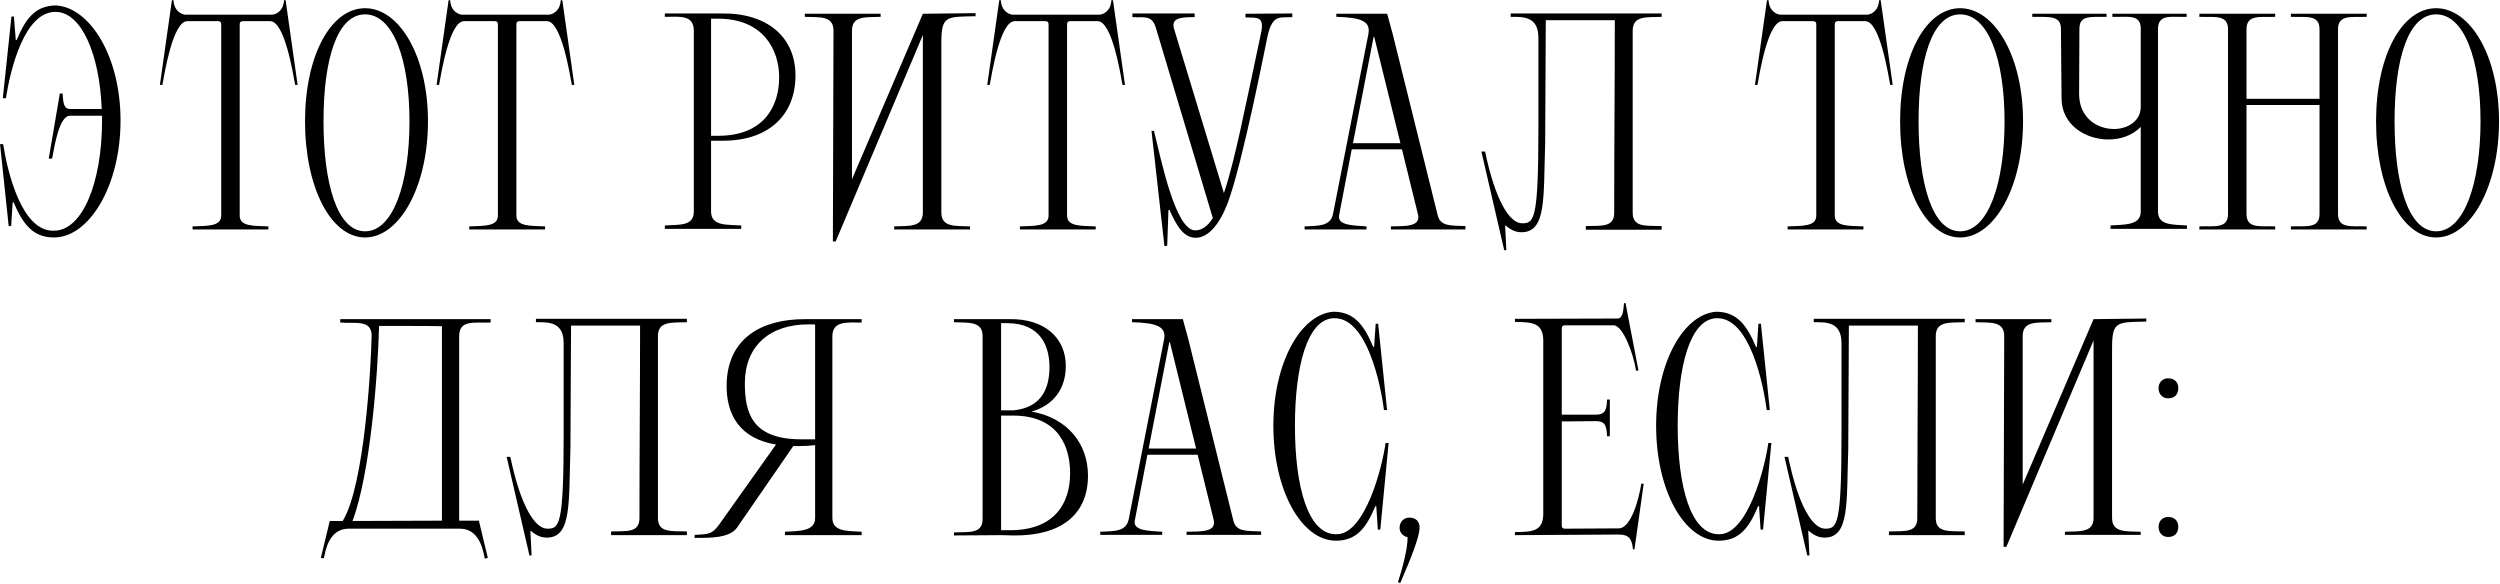 <?xml version="1.0" encoding="UTF-8"?> <svg xmlns="http://www.w3.org/2000/svg" width="1580" height="369" viewBox="0 0 1580 369" fill="none"><path d="M34.109 145.797C52.026 145.797 64.49 115.611 64.49 76.078C64.49 75.104 64.49 74.13 64.49 73.157H44.236C37.42 73.157 34.499 92.047 32.941 100.226H30.799L37.81 59.135H39.562C39.952 64.588 40.147 68.872 44.236 68.872H64.295C62.932 34.013 51.442 8.111 35.667 7.527C15.219 6.748 6.456 44.724 3.729 62.056H1.782L7.235 10.448H8.793L9.961 25.249H10.545C16.193 11.812 22.23 3.438 35.667 3.438C56.895 4.996 76.175 35.571 76.175 76.078C76.175 117.948 56.116 150.081 34.109 150.081C20.672 150.081 14.44 141.513 8.598 127.88H8.014L7.04 142.876H5.482L0.029 91.073H1.976C4.703 108.406 13.661 146.576 34.109 145.797ZM137.859 13.37H118.384C109.231 13.37 103.973 46.477 102.61 53.682H101.052L108.647 0.127H109.621C110.01 6.359 113.711 8.696 116.826 9.28H172.329C175.445 8.696 179.145 6.359 179.535 0.127H180.508L188.104 53.682H186.546C185.182 46.477 179.924 13.37 170.771 13.37H153.439C152.66 13.37 152.27 13.564 151.881 13.954C151.491 14.538 151.491 15.122 151.491 15.901V136.254C151.491 143.265 160.45 142.681 169.603 143.071V145.018H121.695V143.071C130.848 142.681 139.807 143.265 139.807 136.254V15.901C139.807 15.122 139.807 14.538 139.417 13.954C139.028 13.564 138.638 13.37 137.859 13.37ZM192.774 76.662C192.774 35.376 208.938 5.19 230.75 5.19C252.367 5.19 270.478 35.376 270.478 76.662C270.478 118.143 252.367 150.081 230.75 150.081C208.938 150.081 192.774 118.143 192.774 76.662ZM204.459 76.662C204.459 115.806 213.028 146.187 230.75 146.187C248.472 146.187 258.793 115.806 258.793 76.662C258.793 37.518 248.472 9.085 230.75 9.085C213.028 9.085 204.459 37.518 204.459 76.662ZM312.727 13.37H293.253C284.1 13.37 278.842 46.477 277.478 53.682H275.92L283.515 0.127H284.489C284.879 6.359 288.579 8.696 291.695 9.28H347.198C350.313 8.696 354.014 6.359 354.403 0.127H355.377L362.972 53.682H361.414C360.051 46.477 354.793 13.37 345.64 13.37H328.307C327.528 13.37 327.139 13.564 326.749 13.954C326.36 14.538 326.36 15.122 326.36 15.901V136.254C326.36 143.265 335.318 142.681 344.471 143.071V145.018H296.563V143.071C305.717 142.681 314.675 143.265 314.675 136.254V15.901C314.675 15.122 314.675 14.538 314.285 13.954C313.896 13.564 313.506 13.37 312.727 13.37ZM420.179 8.501H456.012C485.224 8.111 502.751 23.691 502.751 47.645C502.751 73.157 485.224 89.321 456.012 88.931C452.896 88.931 450.754 88.931 449.391 88.931V133.723C449.391 143.071 459.712 141.902 468.476 142.486V144.629H420.179V142.486C429.332 141.902 438.485 143.071 438.485 133.723V19.407C438.485 9.085 429.332 10.643 420.179 10.643V8.501ZM492.43 48.813C492.43 31.87 482.692 11.812 453.87 11.812H449.391V85.815H453.87C482.692 85.815 492.43 67.314 492.43 48.813ZM538.455 113.274L583.247 8.696L616.548 8.306V10.254C597.853 10.643 594.931 9.864 594.931 27.391V134.307C594.931 143.85 603.89 142.681 613.043 143.071V145.018H565.135V143.071C574.288 142.681 583.247 143.85 583.247 134.307V22.133L528.134 152.613H526.381L526.77 19.407C526.77 9.669 517.812 11.033 508.659 10.643V8.696C526.77 8.696 538.455 8.696 556.566 8.696V10.643C547.413 11.033 538.455 9.669 538.455 19.407V113.274ZM660.753 13.37H641.278C632.125 13.37 626.867 46.477 625.504 53.682H623.946L631.541 0.127H632.514C632.904 6.359 636.604 8.696 639.72 9.28H695.223C698.339 8.696 702.039 6.359 702.428 0.127H703.402L710.997 53.682H709.439C708.076 46.477 702.818 13.37 693.665 13.37H676.332C675.553 13.37 675.164 13.564 674.774 13.954C674.385 14.538 674.385 15.122 674.385 15.901V136.254C674.385 143.265 683.343 142.681 692.496 143.071V145.018H644.589V143.071C653.742 142.681 662.7 143.265 662.7 136.254V15.901C662.7 15.122 662.7 14.538 662.311 13.954C661.921 13.564 661.532 13.37 660.753 13.37ZM775.845 128.465C770.976 141.318 763.77 150.276 755.786 150.276C747.996 150.276 743.711 142.876 739.038 132.554L738.453 132.749L737.674 155.34L735.922 155.534L727.742 82.699H729.3C733.779 100.421 742.738 145.602 755.396 145.602C759.486 145.602 763.186 143.071 766.497 137.812L730.469 17.459C727.937 9.28 723.068 11.227 715.668 10.838V8.501H755.007V10.838C747.801 10.838 739.817 10.838 741.959 18.044L773.508 122.038C780.518 101.395 786.945 67.704 796.877 21.354C799.409 10.059 794.54 11.227 787.14 11.033V8.696L816.741 8.501V10.838C809.146 11.227 804.278 8.89 801.162 22.523C800.577 24.86 785.387 103.342 775.845 128.465ZM844.556 8.696H876.69L880.195 21.549L908.628 136.06C910.381 143.265 917.197 142.486 926.155 142.876V145.018H879.027V143.071C887.985 142.876 898.112 143.46 896.164 135.476L886.037 94.384H854.294L846.309 136.06C845.141 142.486 855.073 142.486 863.642 143.071V145.018H824.498V143.071C833.261 142.681 840.662 143.071 842.414 135.476L864.81 21.549C866.368 13.564 860.526 11.033 844.556 10.643V8.696ZM868.121 23.302L855.073 90.489H885.064L868.51 23.302H868.121ZM1031.86 134.502C1031.86 144.044 1040.81 142.486 1050.16 142.876V145.213H1002.25V142.876C1011.6 142.486 1020.17 144.044 1020.17 134.502C1020.17 93.8 1020.56 53.098 1020.56 12.785H976.937L976.547 90.489C975.379 124.764 977.521 146.771 961.552 146.771C957.267 146.771 954.346 144.823 951.23 142.292L952.009 158.066H950.646L936.235 95.747H938.572C944.998 126.517 953.957 141.123 961.941 141.123C969.536 141.123 972.263 139.176 972.263 81.725V23.886C972.263 10.059 962.331 10.643 954.736 10.643V8.501H1050.16V10.643C1040.81 11.033 1031.86 9.669 1031.86 19.407V134.502ZM1145.94 13.37H1126.47C1117.32 13.37 1112.06 46.477 1110.7 53.682H1109.14L1116.73 0.127H1117.71C1118.1 6.359 1121.8 8.696 1124.91 9.28H1180.41C1183.53 8.696 1187.23 6.359 1187.62 0.127H1188.59L1196.19 53.682H1194.63C1193.27 46.477 1188.01 13.37 1178.86 13.37H1161.52C1160.75 13.37 1160.36 13.564 1159.97 13.954C1159.58 14.538 1159.58 15.122 1159.58 15.901V136.254C1159.58 143.265 1168.54 142.681 1177.69 143.071V145.018H1129.78V143.071C1138.93 142.681 1147.89 143.265 1147.89 136.254V15.901C1147.89 15.122 1147.89 14.538 1147.5 13.954C1147.11 13.564 1146.72 13.37 1145.94 13.37ZM1200.86 76.662C1200.86 35.376 1217.02 5.19 1238.84 5.19C1260.45 5.19 1278.56 35.376 1278.56 76.662C1278.56 118.143 1260.45 150.081 1238.84 150.081C1217.02 150.081 1200.86 118.143 1200.86 76.662ZM1212.54 76.662C1212.54 115.806 1221.11 146.187 1238.84 146.187C1256.56 146.187 1266.88 115.806 1266.88 76.662C1266.88 37.518 1256.56 9.085 1238.84 9.085C1221.11 9.085 1212.54 37.518 1212.54 76.662ZM1363.85 18.044V133.723C1363.85 142.486 1373 141.902 1382.16 142.486V144.629H1333.86V142.486C1342.62 141.902 1352.95 142.486 1352.95 133.723V80.168C1347.69 85.621 1340.29 88.152 1332.5 88.152C1318.09 88.152 1303.09 78.999 1302.9 62.446L1302.51 18.238C1302.51 9.475 1294.72 10.838 1284.4 10.643V8.696H1331.33V10.643C1321.01 10.838 1314.19 9.475 1314.19 18.238L1314 58.94C1313.8 74.52 1325.49 81.531 1336 81.531C1344.77 81.531 1352.95 76.467 1352.95 67.509V18.044C1352.95 8.501 1344.18 11.033 1335.03 10.643V8.696H1381.96V10.643C1372.81 11.033 1364.05 8.501 1363.85 18.044ZM1408.1 135.281V18.433C1408.1 8.89 1399.14 11.033 1389.99 10.643V8.696H1437.9V10.643C1428.75 11.033 1419.79 8.89 1419.79 18.433V62.446H1465.94V18.433C1465.94 8.89 1456.98 11.033 1447.83 10.643V8.696H1495.74V10.643C1486.59 11.033 1477.63 8.89 1477.63 18.433V135.281C1477.63 144.823 1486.59 142.681 1495.74 143.071V145.018H1447.83V143.071C1456.98 142.681 1465.94 144.823 1465.94 135.281V66.341H1419.79V135.281C1419.79 144.823 1428.75 142.681 1437.9 143.071V145.018H1389.99V143.071C1399.14 142.681 1408.1 144.823 1408.1 135.281ZM1501.67 76.662C1501.67 35.376 1517.84 5.19 1539.65 5.19C1561.27 5.19 1579.38 35.376 1579.38 76.662C1579.38 118.143 1561.27 150.081 1539.65 150.081C1517.84 150.081 1501.67 118.143 1501.67 76.662ZM1513.36 76.662C1513.36 115.806 1521.93 146.187 1539.65 146.187C1557.37 146.187 1567.69 115.806 1567.69 76.662C1567.69 37.518 1557.37 9.085 1539.65 9.085C1521.93 9.085 1513.36 37.518 1513.36 76.662ZM290.59 334.123H220.481C210.549 334.123 206.459 342.497 204.706 352.819L202.759 352.624L208.407 329.254H216.586C230.413 306.859 234.503 231.297 234.892 211.823C234.503 201.89 224.765 204.617 215.028 203.838V201.696H310.064V203.838C299.937 204.227 290.2 201.89 290.2 212.407V329.06H302.664L308.311 352.624L306.364 353.014C304.611 342.692 300.522 334.123 290.59 334.123ZM222.818 329.254L279.294 329.06V206.175C278.321 205.98 240.54 205.98 239.566 205.98C238.787 237.919 233.918 299.458 222.818 329.254ZM415.822 327.502C415.822 337.044 424.78 335.486 434.128 335.876V338.213H386.221V335.876C395.568 335.486 404.137 337.044 404.137 327.502C404.137 286.8 404.527 246.098 404.527 205.785H360.904L360.514 283.489C359.346 317.764 361.488 339.771 345.519 339.771C341.234 339.771 338.313 337.823 335.197 335.292L335.976 351.066H334.613L320.202 288.747H322.539C328.965 319.517 337.923 334.123 345.908 334.123C353.503 334.123 356.23 332.176 356.23 274.726V216.886C356.23 203.059 346.298 203.643 338.702 203.643V201.501H434.128V203.643C424.78 204.033 415.822 202.669 415.822 212.407V327.502ZM515.156 327.307V281.347C511.846 281.736 508.34 281.931 504.25 281.931C503.277 281.931 502.303 281.931 501.329 281.931L465.885 333.344C461.212 340.16 448.748 339.966 439.01 339.966V338.018C447.969 337.629 450.111 337.629 454.59 331.397L490.423 280.957C468.222 277.257 458.485 262.846 459.264 241.619C460.433 213.965 480.881 201.696 508.73 201.696C513.014 201.696 528.789 201.696 544.563 201.696V203.838C535.215 203.838 526.062 202.669 526.062 212.602V327.307C526.062 336.071 535.215 335.486 544.563 336.071V338.213H496.071V336.071C504.835 335.486 515.156 336.071 515.156 327.307ZM514.572 277.647C515.156 277.647 515.156 277.647 515.156 277.063V205.591C515.156 205.006 514.572 205.006 514.572 205.006C510.872 205.006 512.43 205.006 510.872 205.006C486.334 205.006 470.754 218.833 470.754 242.203C470.754 260.704 475.039 277.647 506.393 277.647H514.572ZM602.894 338.408V336.46C612.047 336.071 621.005 337.629 621.005 328.086V212.407C621.005 202.864 612.047 204.033 602.894 203.643V201.696H637.948C659.955 201.306 673.587 213.38 673.587 231.297C673.587 245.903 665.602 256.225 651.97 260.12C674.366 264.015 687.609 280.178 687.609 300.627C687.609 325.749 669.887 338.797 640.48 338.408C635.027 338.213 632.301 338.213 632.301 338.213L602.894 338.408ZM663.265 231.881C663.265 219.223 658.007 204.227 636.39 204.227H632.69V259.341C633.664 259.341 636.196 259.341 640.48 259.341C658.786 257.588 663.265 244.735 663.265 231.881ZM676.313 299.069C676.313 282.515 669.108 262.651 640.285 262.651H632.69V335.097H638.338C667.16 335.097 676.313 317.375 676.313 299.069ZM715.427 201.696H747.56L751.065 214.549L779.498 329.06C781.251 336.265 788.067 335.486 797.026 335.876V338.018H749.897V336.071C758.855 335.876 768.982 336.46 767.035 328.476L756.908 287.384H725.164L717.18 329.06C716.011 335.486 725.943 335.486 734.512 336.071V338.018H695.368V336.071C704.132 335.681 711.532 336.071 713.285 328.476L735.68 214.549C737.238 206.564 731.396 204.033 715.427 203.643V201.696ZM738.991 216.302L725.943 283.489H755.934L739.381 216.302H738.991ZM844.302 337.629C862.608 338.408 873.708 294.979 875.656 279.984H877.603L872.345 334.707H870.787L869.813 319.907H869.229C863.582 333.344 857.544 341.718 844.302 341.718C822.685 341.718 804.768 310.169 804.768 269.078C804.768 229.35 821.906 198.58 842.744 197.022C855.986 197.022 862.218 205.785 867.866 219.223H868.45L869.424 204.617H870.982L876.63 259.146H874.682C872.735 244.15 864.166 200.138 842.744 201.111C826.19 201.89 818.4 231.492 818.4 269.078C818.4 308.027 826.775 337.629 844.302 337.629ZM889.586 339.576C886.081 338.602 884.523 336.071 884.523 333.539C884.523 330.228 886.86 327.112 890.755 327.112C894.844 327.112 897.181 329.644 897.181 333.344C897.181 341.329 886.86 363.725 884.912 368.593L883.549 367.814C886.081 360.024 889.781 346.587 889.586 339.576ZM987.032 331.591C987.032 332.37 987.032 332.955 987.422 333.539C987.811 333.928 988.201 334.123 988.98 334.123L1023.06 333.928C1030.66 333.928 1035.72 316.012 1037.28 305.69H1038.83L1032.99 347.171H1032.02C1031.43 340.16 1029.1 338.018 1023.64 337.823L957.431 338.213V336.265C967.752 336.071 975.153 336.265 975.348 324.97V214.938C975.153 203.643 967.752 203.643 957.431 203.448V201.501L1022.28 201.306C1025.4 201.306 1025.98 197.022 1026.37 191.569H1027.34L1035.52 234.218H1033.97C1032.41 223.897 1025.79 205.591 1019.75 205.591H988.98C988.201 205.591 987.811 205.785 987.422 206.175C987.032 206.759 987.032 207.343 987.032 208.122C987.032 230.323 987.032 246.877 987.032 262.067H1008.84C1013.13 261.872 1015.47 260.899 1015.66 252.524H1017.41V275.699H1015.66C1015.47 267.325 1013.13 266.351 1008.84 266.157L987.032 266.351C987.032 285.631 987.032 304.327 987.032 331.591ZM1086.21 337.629C1104.51 338.408 1115.61 294.979 1117.56 279.984H1119.51L1114.25 334.707H1112.69L1111.72 319.907H1111.13C1105.49 333.344 1099.45 341.718 1086.21 341.718C1064.59 341.718 1046.67 310.169 1046.67 269.078C1046.67 229.35 1063.81 198.58 1084.65 197.022C1097.89 197.022 1104.12 205.785 1109.77 219.223H1110.35L1111.33 204.617H1112.89L1118.53 259.146H1116.59C1114.64 244.15 1106.07 200.138 1084.65 201.111C1068.09 201.89 1060.3 231.492 1060.3 269.078C1060.3 308.027 1068.68 337.629 1086.21 337.629ZM1223.41 327.502C1223.41 337.044 1232.37 335.486 1241.72 335.876V338.213H1193.81V335.876C1203.16 335.486 1211.73 337.044 1211.73 327.502C1211.73 286.8 1212.11 246.098 1212.11 205.785H1168.49L1168.1 283.489C1166.93 317.764 1169.08 339.771 1153.11 339.771C1148.82 339.771 1145.9 337.823 1142.79 335.292L1143.56 351.066H1142.2L1127.79 288.747H1130.13C1136.55 319.517 1145.51 334.123 1153.5 334.123C1161.09 334.123 1163.82 332.176 1163.82 274.726V216.886C1163.82 203.059 1153.89 203.643 1146.29 203.643V201.501H1241.72V203.643C1232.37 204.033 1223.41 202.669 1223.41 212.407V327.502ZM1278.34 306.274L1323.13 201.696L1356.44 201.306V203.254C1337.74 203.643 1334.82 202.864 1334.82 220.391V327.307C1334.82 336.85 1343.78 335.681 1352.93 336.071V338.018H1305.02V336.071C1314.18 335.681 1323.13 336.85 1323.13 327.307V215.133L1268.02 345.613H1266.27L1266.66 212.407C1266.66 202.669 1257.7 204.033 1248.55 203.643V201.696C1266.66 201.696 1278.34 201.696 1296.45 201.696V203.643C1287.3 204.033 1278.34 202.669 1278.34 212.407V306.274ZM1364.22 245.319C1364.22 241.619 1366.75 239.087 1370.26 239.087C1374.35 239.087 1376.69 241.619 1376.69 245.319C1376.69 249.214 1374.35 251.745 1370.26 251.745C1366.75 251.745 1364.22 249.214 1364.22 245.319ZM1364.22 332.955C1364.22 329.254 1366.75 326.723 1370.26 326.723C1374.35 326.723 1376.69 329.254 1376.69 332.955C1376.69 336.85 1374.35 339.381 1370.26 339.381C1366.75 339.381 1364.22 336.85 1364.22 332.955Z" fill="black"></path></svg> 